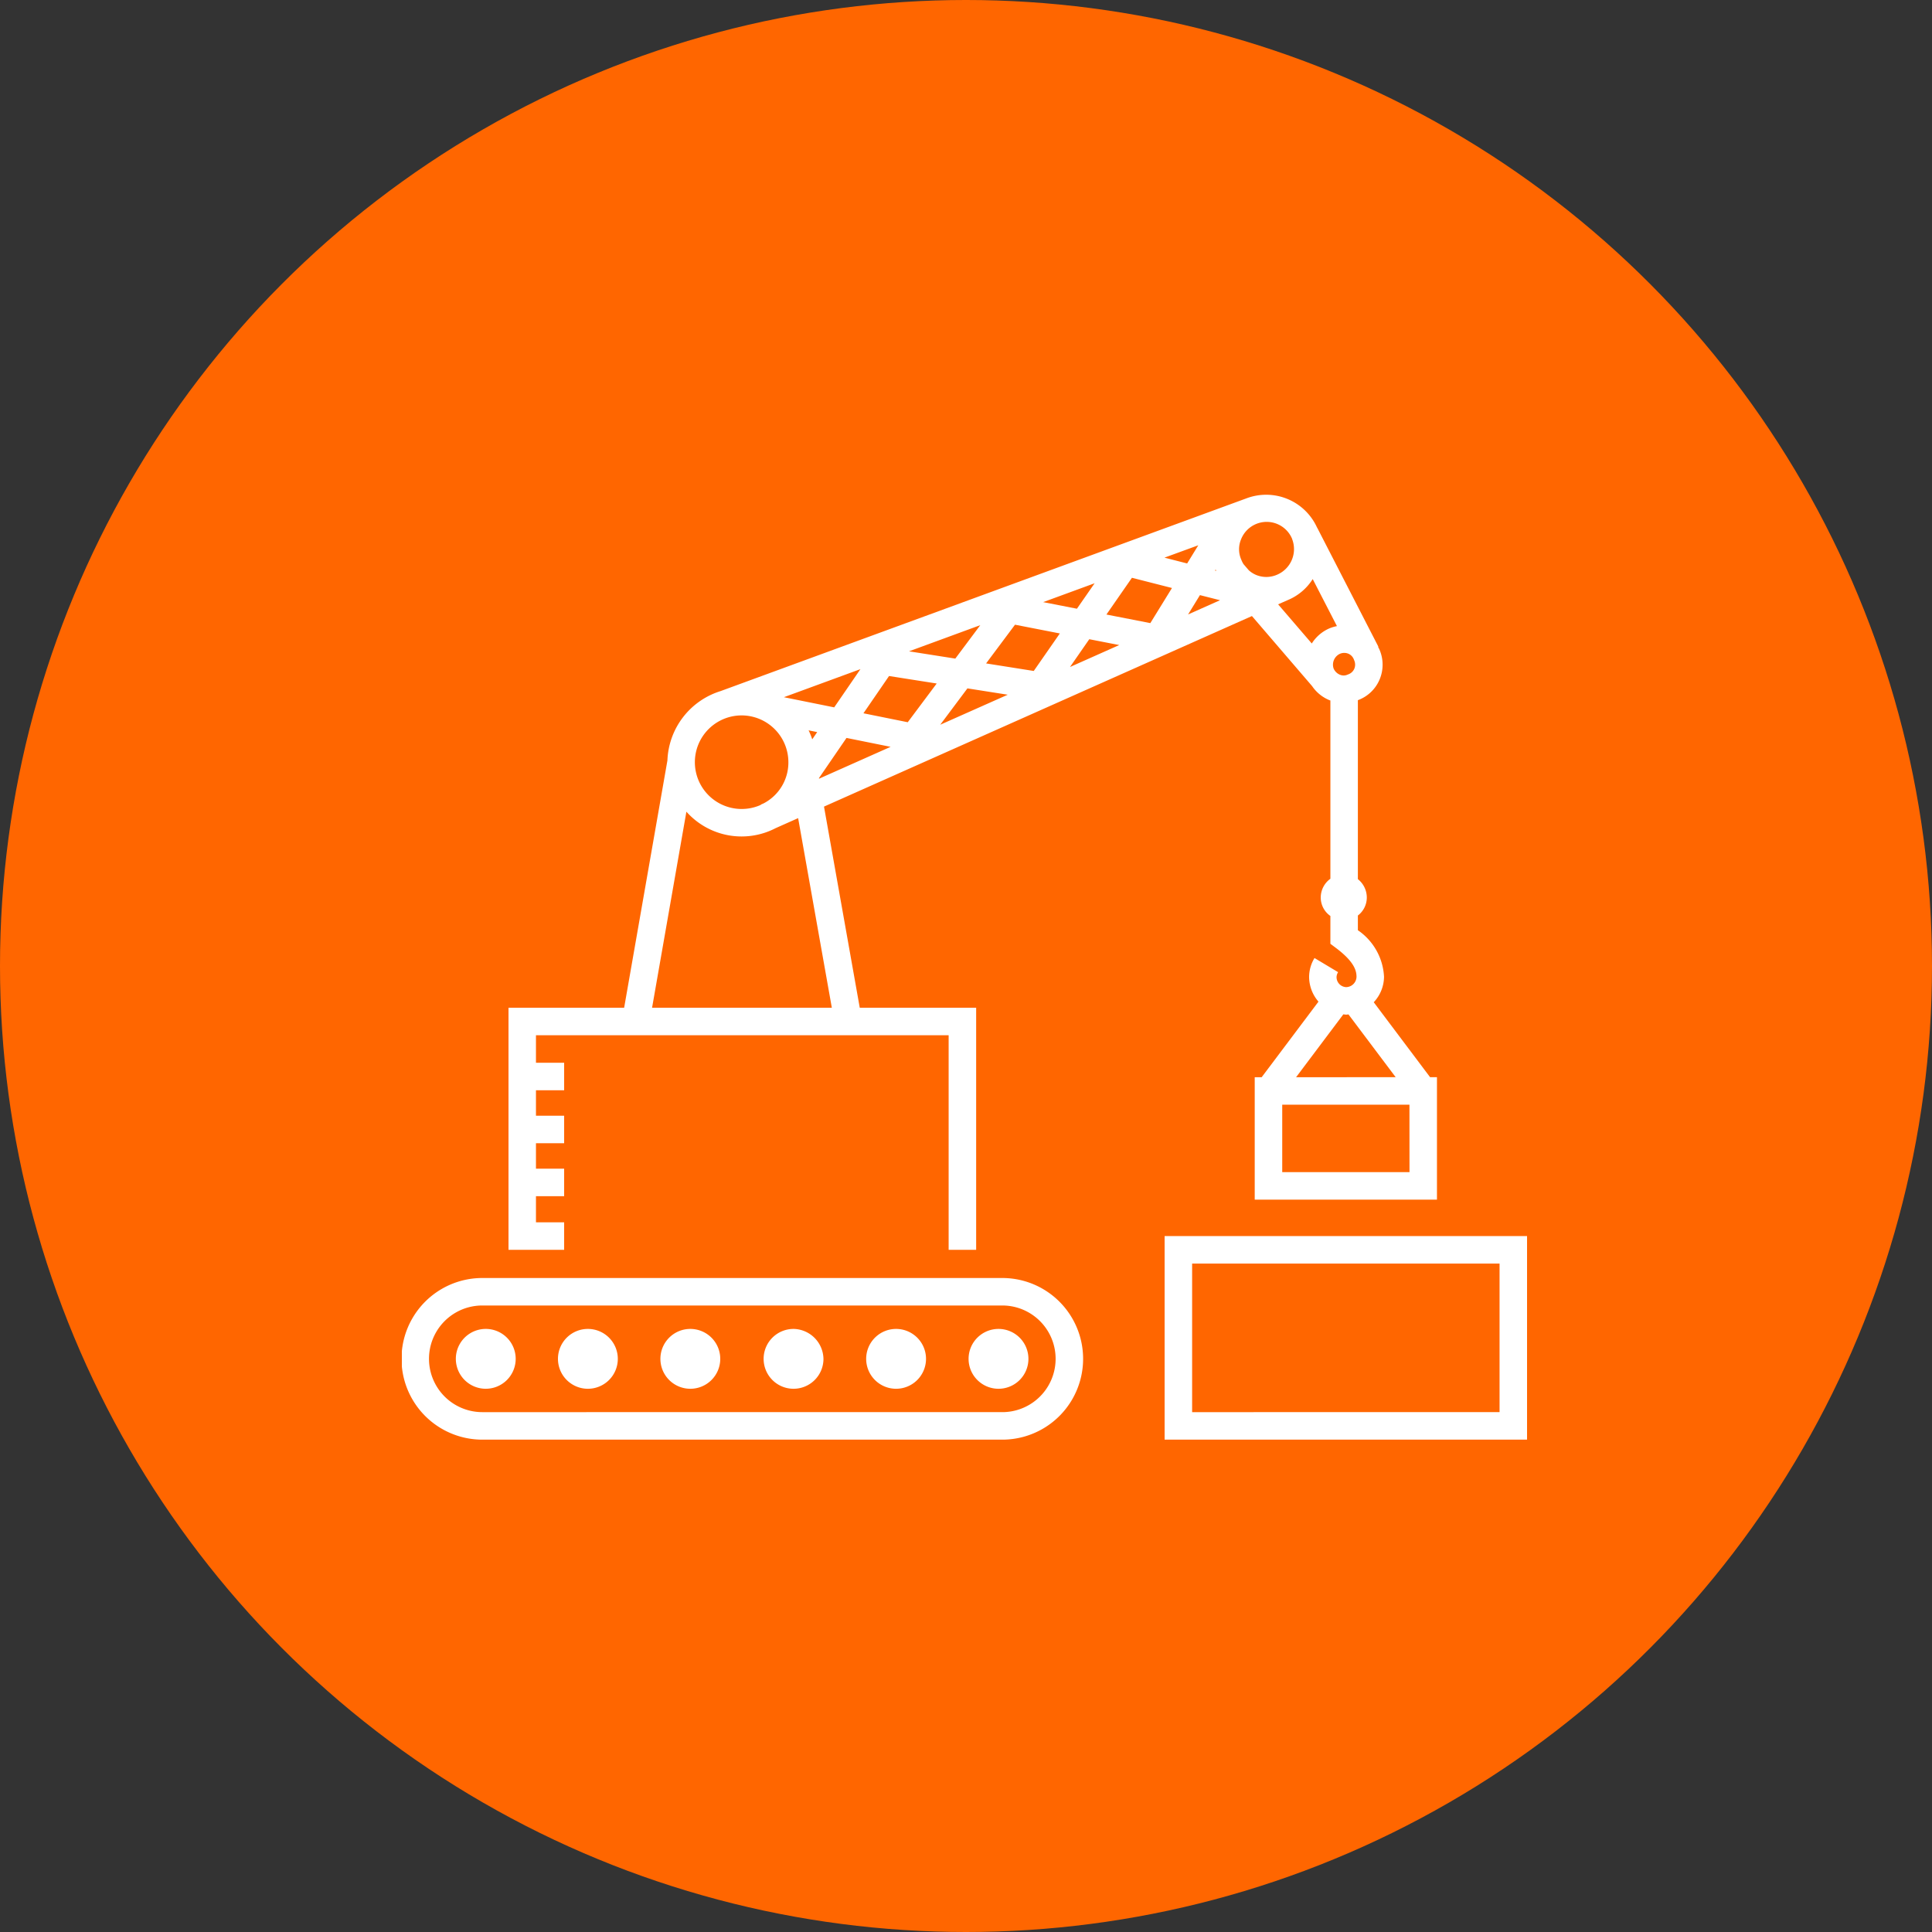 <svg xmlns="http://www.w3.org/2000/svg" width="125" height="125"><rect width="100%" height="100%" fill="#333333" stroke="none"/><defs><clipPath id="clip-path"><path id="長方形_7127" data-name="長方形 7127" fill="none" d="M0 0h72.801v61.145H0z"/></clipPath></defs><g id="グループ_4464" data-name="グループ 4464" transform="translate(-1238 -4283)"><circle id="楕円形_339" data-name="楕円形 339" cx="62.5" cy="62.5" r="62.5" transform="translate(1238 4283)" fill="#f60"/><g id="グループ_4232" data-name="グループ 4232" transform="translate(1264 4315)"><g id="グループ_4231" data-name="グループ 4231" clip-path="url(#clip-path)" fill="#fff"><path id="パス_3766" data-name="パス 3766" d="M38.848 50.687H5.206a5.229 5.229 0 000 10.458h33.642a5.229 5.229 0 000-10.458m0 8.678H5.206a3.449 3.449 0 010-6.9h33.642a3.449 3.449 0 010 6.9"/><path id="パス_3767" data-name="パス 3767" d="M32 53.981a1.936 1.936 0 101.913 1.958A1.937 1.937 0 0032 53.981"/><path id="パス_3768" data-name="パス 3768" d="M38.625 53.981a1.936 1.936 0 101.914 1.958 1.937 1.937 0 00-1.914-1.958"/><path id="パス_3769" data-name="パス 3769" d="M18.69 53.981a1.936 1.936 0 101.91 1.958 1.937 1.937 0 00-1.914-1.958"/><path id="パス_3770" data-name="パス 3770" d="M25.365 53.981a1.936 1.936 0 101.913 1.958 1.975 1.975 0 00-1.913-1.958"/><path id="パス_3771" data-name="パス 3771" d="M5.385 53.981a1.936 1.936 0 000 3.871 1.936 1.936 0 100-3.871"/><path id="パス_3772" data-name="パス 3772" d="M12.059 53.981a1.936 1.936 0 101.913 1.958 1.937 1.937 0 00-1.913-1.958"/><path id="パス_3773" data-name="パス 3773" d="M49.35 61.145H72.8V47.973H49.35zm21.671-1.78H51.13v-9.612h19.891z"/><path id="パス_3774" data-name="パス 3774" d="M7.788 48.864H10.5v-1.78H8.677v-1.691H10.5v-1.78H8.677v-1.647H10.5v-1.78H8.677V38.54H10.5v-1.78H8.677v-1.78h26.7v13.883h1.78V33.2h-7.531l-2.313-13.013L55 7.858l3.894 4.534a2.5 2.5 0 001.148.92c.01 0 .022.005.034.009v11.534a1.5 1.5 0 00-.624 1.225 1.452 1.452 0 00.624 1.183v1.8l.356.267c1.182.888 1.334 1.465 1.334 1.869a.685.685 0 01-.668.668.649.649 0 01-.623-.668.636.636 0 01.1-.3l-1.527-.915a2.375 2.375 0 00-.349 1.214 2.459 2.459 0 00.606 1.608l-3.675 4.889h-.45v7.921h11.791v-7.922h-.445l-3.645-4.849a2.434 2.434 0 00.665-1.648 3.881 3.881 0 00-1.692-3.012v-.951a1.465 1.465 0 00.578-1.154 1.517 1.517 0 00-.578-1.2V13.3l.023-.007a2.423 2.423 0 001.373-1.307 2.461 2.461 0 00.011-1.936 2.148 2.148 0 00-.1-.2l.02-.01-3.96-7.7h-.005a3.613 3.613 0 00-4.563-1.9L20.618 12.715a4.889 4.889 0 00-3.436 4.485l-2.8 16H6.9v15.663h.89zM52.665 4.88c.008.019.02.035.028.054l-.082-.021.042-.068a.36.36 0 01.012.035m-21.144 6.858l3.083.485-1.873 2.505-2.866-.579zm5.071.8l2.608.41-4.367 1.942zm3.079-4.12l2.9.566-1.687 2.427-3.084-.488zm4.805.939l1.938.378-3.185 1.419zm2.76-3.975l2.59.661-1.4 2.272-2.841-.555zm4.4 1.122l1.3.33-2.067.92zm-.828-2.049l-1.468-.376 2.189-.8zm-7.131 2.929l-2.185-.427 3.33-1.221zm-7.869 3.227l-2.995-.471 4.611-1.692zm-4.7.161h-.006.007zm-3.136 2.994l-3.255-.657 4.953-1.816zm-1.1 1.6l-.32.467a5.065 5.065 0 00-.236-.58zm.114 2.978l1.782-2.6 2.854.576-4.629 2.061zm30.335-11.52a3.476 3.476 0 001.611-1.358L60.5 8.509a2.511 2.511 0 00-.5.152l-.017.007a2.543 2.543 0 00-1.111.966L56.694 7.1zm4.3 4.448a.661.661 0 01-.382.356l-.055.022a.615.615 0 01-.485.007.762.762 0 01-.416-.407.777.777 0 01.415-.952.7.7 0 01.548 0 .656.656 0 01.354.383l.015.038a.692.692 0 01.006.555m3.573 32.563H56.96v-4.363h8.231zm-7.338-6.141l3.057-4.068c.063.005.124.019.187.019s.1-.012.146-.015l3.054 4.062zM57.6 2.877a1.8 1.8 0 01-.988 2.313 1.736 1.736 0 01-1.362 0 1.7 1.7 0 01-.45-.29l-.345-.4a1.692 1.692 0 01-.14-.279l-.014-.033a1.66 1.66 0 01-.007-1.288 1.782 1.782 0 013.31-.026M21.983 14.287a3.029 3.029 0 013.025 3.026 2.981 2.981 0 01-1.595 2.662l-.191.085.006.014a3.027 3.027 0 11-1.245-5.787m-3.573 6.229a4.779 4.779 0 005.774 1.065l1.455-.648 2.18 12.267h-11.63z"/></g></g></g></svg>